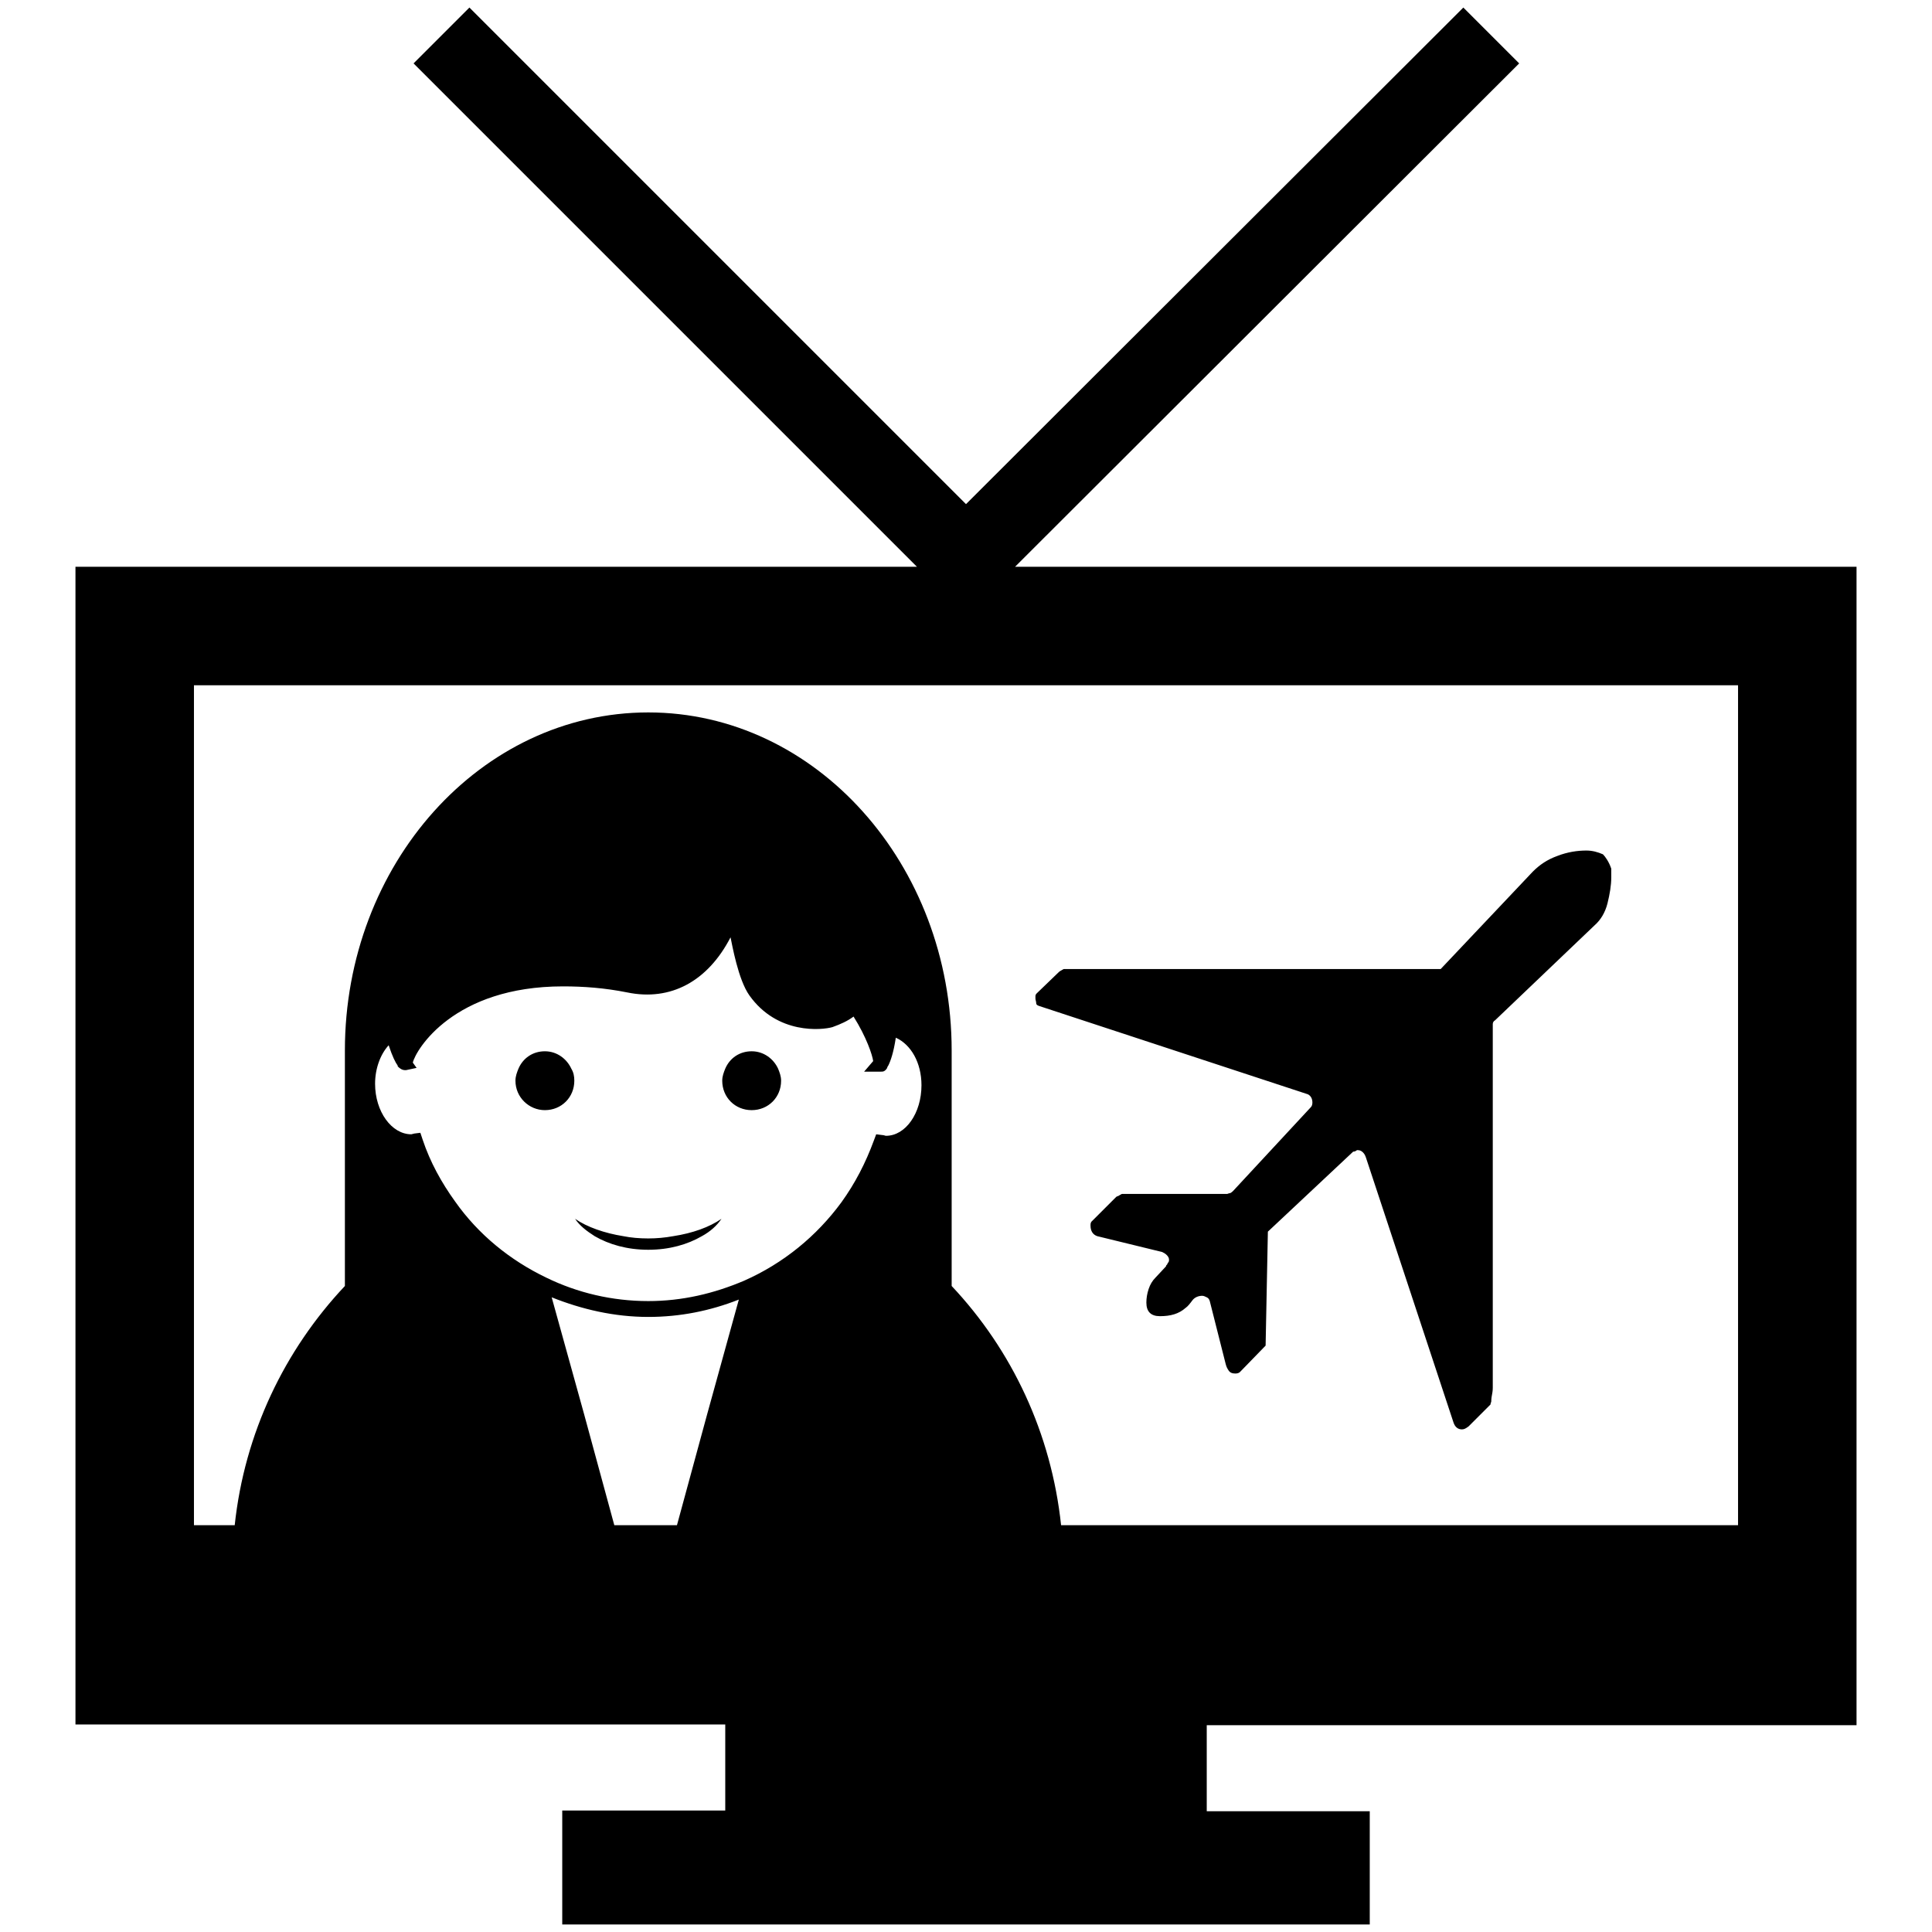 <?xml version="1.0" encoding="utf-8"?>
<!-- Svg Vector Icons : http://www.onlinewebfonts.com/icon -->
<!DOCTYPE svg PUBLIC "-//W3C//DTD SVG 1.1//EN" "http://www.w3.org/Graphics/SVG/1.1/DTD/svg11.dtd">
<svg version="1.1" xmlns="http://www.w3.org/2000/svg" xmlns:xlink="http://www.w3.org/1999/xlink" x="0px" y="0px" viewBox="0 0 256 256" enable-background="new 0 0 256 256" xml:space="preserve">
<g><g><g><path fill="#000000" d="M213.5,115.1v0.6v0.6c0,1-0.2,2.2-0.5,3.4c-0.3,1.2-0.9,2.2-1.7,2.9l-13.2,12.6c-0.2,0.1-0.3,0.3-0.3,0.5c0,0.2,0,0.4,0,0.5v47.7c0,0.1,0,0.4-0.1,0.9c-0.1,0.5-0.1,0.8-0.1,0.9c0,0.1-0.1,0.2-0.1,0.4c-0.1,0.1-0.2,0.2-0.3,0.3l-2.6,2.6c-0.4,0.3-0.6,0.4-0.9,0.4c-0.5,0-0.9-0.3-1.1-0.9l-11.6-35.1c-0.1-0.3-0.2-0.5-0.4-0.7c-0.2-0.2-0.4-0.3-0.7-0.3h-0.1c-0.1,0.1-0.3,0.2-0.5,0.2l-11.3,10.6l-0.3,15.1l-3.4,3.5c-0.1,0.1-0.3,0.2-0.6,0.2c-0.4,0-0.7-0.1-0.9-0.4c-0.2-0.3-0.3-0.5-0.4-0.9l-2.1-8.3c-0.1-0.3-0.2-0.4-0.4-0.5s-0.4-0.2-0.6-0.2c-0.5,0-1,0.2-1.3,0.6c-0.3,0.4-0.6,0.8-0.9,1c-0.9,0.8-2,1.1-3.4,1.1c-1.2,0-1.8-0.6-1.8-1.8c0-0.6,0.1-1.2,0.3-1.8c0.2-0.6,0.5-1.1,0.9-1.5l1.4-1.5c0-0.1,0-0.1,0.1-0.2c0.1-0.1,0.1-0.1,0.1-0.2c0.2-0.2,0.2-0.3,0.2-0.5c0-0.2-0.1-0.4-0.3-0.6c-0.2-0.2-0.4-0.3-0.6-0.4l-8.6-2.1c-0.6-0.2-0.9-0.7-0.9-1.4v-0.1c0-0.1,0-0.2,0.1-0.4l3.3-3.3c0.1-0.1,0.3-0.1,0.4-0.2c0.2-0.1,0.3-0.2,0.4-0.2h13.9c0.1,0,0.2-0.1,0.4-0.1c0.2-0.1,0.3-0.2,0.4-0.3l10.3-11.1c0.1-0.1,0.2-0.3,0.2-0.6c0-0.5-0.2-0.9-0.6-1.1l-35.6-11.7c-0.3-0.1-0.4-0.2-0.4-0.4c0-0.2-0.1-0.4-0.1-0.6V132c0-0.2,0.1-0.3,0.2-0.4l2.8-2.7c0.1-0.1,0.2-0.2,0.4-0.3c0.2-0.1,0.3-0.2,0.4-0.2h49.9l12.2-12.9c0.9-0.9,1.9-1.6,3.3-2.1c1.3-0.5,2.6-0.7,3.8-0.7c0.8,0,1.5,0.2,2.2,0.5C212.7,113.5,213.2,114.2,213.5,115.1z M78.8,163.8c1.9,1.1,4.3,1.8,7.1,1.8s5.2-0.7,7.1-1.8c1.1-0.6,2-1.4,2.6-2.3c-1.6,1.1-3.8,1.9-6.4,2.3c-1.1,0.2-2.2,0.3-3.3,0.3c-1.2,0-2.3-0.1-3.3-0.3c-2.5-0.4-4.8-1.2-6.4-2.3C76.8,162.4,77.7,163.1,78.8,163.8z M99.6,147.1c2.2,0,3.9-1.7,3.9-3.9c0-0.6-0.2-1.1-0.4-1.6c-0.6-1.3-1.9-2.3-3.5-2.3c-1.6,0-2.9,0.9-3.5,2.3c-0.2,0.5-0.4,1-0.4,1.6C95.7,145.4,97.4,147.1,99.6,147.1z M72.2,147.1c2.2,0,3.9-1.7,3.9-3.9c0-0.6-0.1-1.1-0.4-1.6c-0.6-1.3-1.9-2.3-3.5-2.3c-1.6,0-2.9,0.9-3.5,2.3c-0.2,0.5-0.4,1-0.4,1.6C68.3,145.4,70.1,147.1,72.2,147.1z M159.9,228.6v11.4h21.6V255h-107v-15.1h21.6v-11.4H10V75.1h111.5L54.8,8.4L62.2,1L128,66.8L193.9,1l7.4,7.4l-66.8,66.7H246v153.5H159.9L159.9,228.6z M55.2,141.5l-1.4,0.3c-0.3,0-0.6,0-1.1-0.5l0,0c0,0,0,0,0-0.1c-0.3-0.4-0.7-1.2-1.2-2.7c-1.1,1.2-1.8,3.1-1.8,5.1c0,3.7,2.2,6.7,4.8,6.7l0.4-0.1l0.8-0.1L56,151c1,3,2.5,5.7,4.3,8.2c3.1,4.4,7.3,7.8,12.1,10.1c4.1,2,8.7,3.1,13.5,3.1c4.5,0,8.7-1,12.7-2.7c5.2-2.3,9.6-5.9,12.9-10.4c1.8-2.5,3.2-5.2,4.3-8.2l0.3-0.8l0.8,0.1c0.2,0,0.4,0.1,0.5,0.1l0,0c2.6,0,4.7-3,4.7-6.7c0-3-1.4-5.4-3.4-6.3c-0.3,2-0.7,3.1-1,3.7c-0.1,0.1-0.1,0.2-0.2,0.4v0c-0.3,0.4-0.5,0.4-0.8,0.4h-2.2l1.2-1.4c-0.1-0.8-0.9-3.2-2.6-5.9c-0.8,0.6-1.7,1-2.8,1.4c-1.4,0.4-7.3,1-11-4.2c-1.5-2.1-2.3-6.8-2.5-7.7c-3,5.8-7.9,8.5-13.7,7.3c-3-0.6-5.8-0.8-8.5-0.8c-14.5,0-19.5,8.4-19.9,10.1L55.2,141.5z M81.4,202.1h8.3l4-14.7l4.2-15.2c-3.8,1.5-7.8,2.3-12,2.3c-4.5,0-8.8-1-12.8-2.6l4.3,15.5L81.4,202.1z M230.3,202.1V90.8H25.7v111.3h5.4c1.3-12.2,6.6-23.2,14.6-31.7v-31.2c0-24.7,18-44.8,40.2-44.8c22.2,0,40.2,20.1,40.2,44.8v31.2c8,8.5,13.2,19.5,14.5,31.7H230.3L230.3,202.1L230.3,202.1z"/></g><g></g><g></g><g></g><g></g><g></g><g></g><g></g><g></g><g></g><g></g><g></g><g></g><g></g><g></g><g></g></g></g>
</svg>